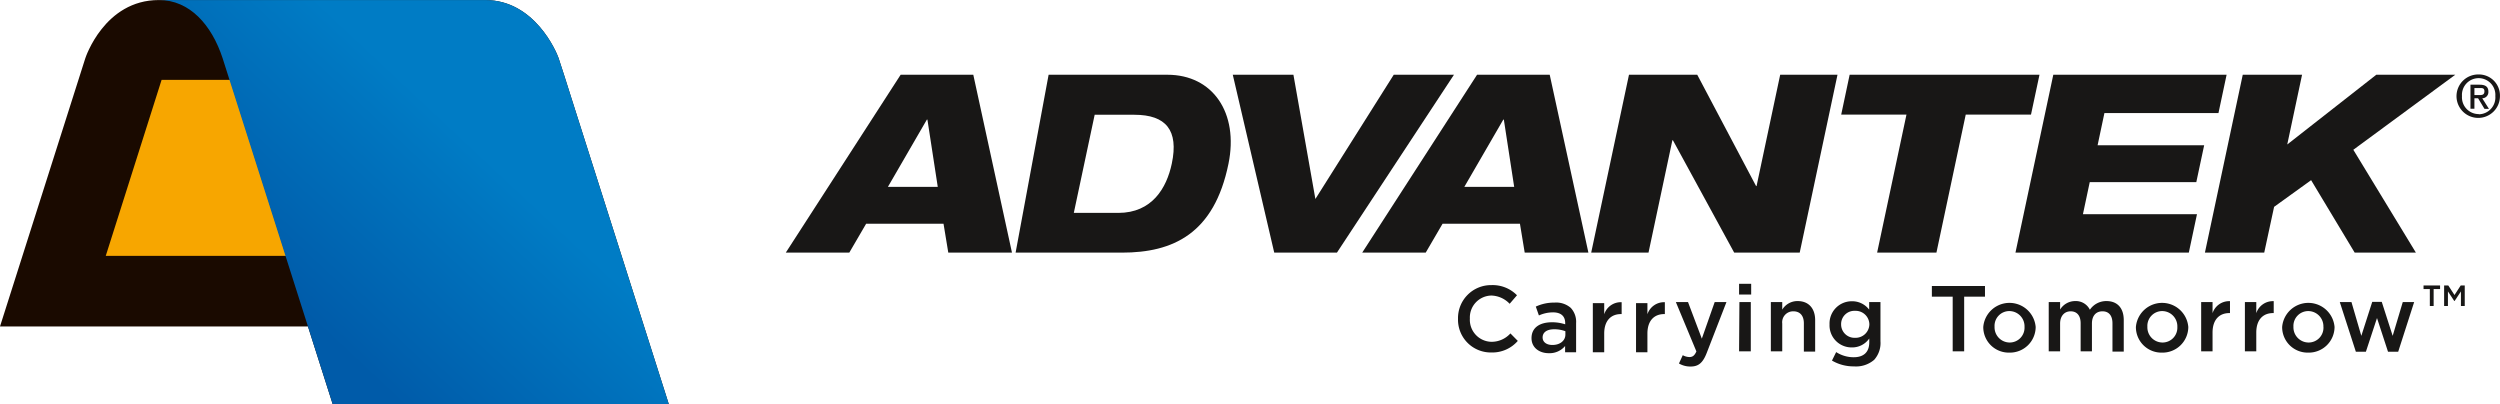 <svg id="Layout" xmlns="http://www.w3.org/2000/svg" xmlns:xlink="http://www.w3.org/1999/xlink" viewBox="0 0 524.79 84.82"><defs><style>.cls-1{fill:#1a0a00;}.cls-2{fill:#f7a600;}.cls-3{fill:#0074be;}.cls-4{fill:url(#Unbenannter_Verlauf_19);}.cls-5{fill:#181716;}</style><linearGradient id="Unbenannter_Verlauf_19" x1="98.27" y1="83.83" x2="132.61" y2="47.17" gradientUnits="userSpaceOnUse"><stop offset="0" stop-color="#005ba9"/><stop offset="1" stop-color="#007cc5"/></linearGradient></defs><path class="cls-1" d="M154.7,40.52c-2.07-6.54-3-9.47-3.52-11-.43-1.24-5-12.14-15.37-12.14H67.27c-11.43,0-15.39,12.12-15.43,12.24L33.94,85.9H98.58c2.35,7.36,5.19,16.3,5.19,16.3h70.56L154.7,40.52" transform="translate(-33.94 -17.37)"/><polygon class="cls-2" points="60.07 53.71 22.2 53.71 33.92 16.77 48.32 16.77 60.07 53.71"/><path class="cls-3" d="M33.94,85.9" transform="translate(-33.94 -17.37)"/><path class="cls-4" d="M67.27,17.37c6.51,0,11.12,5.25,13.41,12.25l23.09,72.57h70.56L154.7,40.52c-2.07-6.54-3-9.47-3.52-11-.43-1.24-5-12.14-15.37-12.14H67.25" transform="translate(-33.94 -17.37)"/><path class="cls-3" d="M191.88,86" transform="translate(-33.94 -17.37)"/><path class="cls-5" d="M279,33.06c9.53,0,15,8,12.82,18.67-3,14.73-11.65,18.67-22.37,18.67H247.13l6.93-37.34m5.29,29h9.33c7.11,0,10.16-5.23,11.24-10.35,1.48-7-1.21-10.25-7.86-10.25h-8.33Z" transform="translate(-33.94 -17.37)"/><polygon class="cls-5" points="267.48 53.02 280.65 53.02 305.21 15.69 292.57 15.69 276.12 41.77 271.51 15.69 258.78 15.69 267.48 53.02"/><polygon class="cls-5" points="334.02 53.02 346.05 53.02 351.06 29.44 351.17 29.44 364.03 53.02 377.79 53.02 385.72 15.69 373.69 15.69 368.73 39.06 368.63 39.06 356.28 15.69 341.95 15.69 334.02 53.02"/><polygon class="cls-5" points="386.5 24.05 400.2 24.05 394.04 53.02 406.49 53.02 412.64 24.05 426.34 24.05 428.12 15.69 388.27 15.69 386.5 24.05"/><polygon class="cls-5" points="423.08 53.02 459.47 53.02 461.18 44.97 437.24 44.97 438.67 38.23 461.04 38.23 462.69 30.49 440.32 30.49 441.75 23.74 465.69 23.74 467.4 15.69 431.02 15.69 423.08 53.02"/><polygon class="cls-5" points="462.85 53.02 475.3 53.02 477.37 43.42 485.14 37.82 494.28 53.02 507.13 53.02 494 31.44 515.4 15.69 498.82 15.69 480.13 30.33 483.24 15.69 470.79 15.69 462.85 53.02"/><path class="cls-5" d="M554.26,33a4.56,4.56,0,1,0,4.46,4.55A4.42,4.42,0,0,0,554.26,33Zm0,8.32a3.52,3.52,0,0,1-3.51-3.77,3.51,3.51,0,1,1,7,0A3.53,3.53,0,0,1,554.26,41.36Z" transform="translate(-33.94 -17.37)"/><path class="cls-5" d="M553.36,40.2h-.83V35.15h1.91c1.22,0,1.85.43,1.85,1.45A1.3,1.3,0,0,1,555,38l1.41,2.22h-.94L554.13,38h-.77Zm.93-2.87c.61,0,1.17,0,1.17-.79s-.6-.68-1.1-.68h-1v1.47Z" transform="translate(-33.94 -17.37)"/><path class="cls-5" d="M238.25,33.06l8.12,37.34H233l-1-6.07H215.76l-3.54,6.07H198.89L223,33.06ZM220.33,56.59h10.46l-2.17-14.12h-.11Z" transform="translate(-33.94 -17.37)"/><path class="cls-5" d="M359.25,33.06l8.12,37.34H354l-1-6.07H336.76l-3.54,6.07H319.89L344,33.06ZM341.33,56.59h10.46l-2.17-14.12h-.11Z" transform="translate(-33.94 -17.37)"/><path class="cls-5" d="M340,84.31v0a6.93,6.93,0,0,1,7-7.09,7.16,7.16,0,0,1,5.38,2.13l-1.54,1.79A5.5,5.5,0,0,0,347,79.41a4.6,4.6,0,0,0-4.51,4.82v0A4.62,4.62,0,0,0,347,89.12,5.33,5.33,0,0,0,351,87.36l1.55,1.57A7.07,7.07,0,0,1,347,91.36,6.88,6.88,0,0,1,340,84.31Z" transform="translate(-33.94 -17.37)"/><path class="cls-5" d="M355.43,88.35v0c0-2.23,1.76-3.33,4.29-3.33a8.77,8.77,0,0,1,2.78.43v-.25c0-1.47-.9-2.26-2.57-2.26a7.21,7.21,0,0,0-2.95.65l-.65-1.86a9,9,0,0,1,3.92-.84A4.64,4.64,0,0,1,363.67,82a4.28,4.28,0,0,1,1.12,3.2v6.12h-2.31V90a4.22,4.22,0,0,1-3.37,1.51C357.17,91.54,355.43,90.42,355.43,88.35Zm7.11-.75v-.7a6.48,6.48,0,0,0-2.35-.41c-1.53,0-2.43.64-2.43,1.72v0c0,1,.88,1.57,2,1.57C361.34,89.82,362.54,88.92,362.54,87.6Z" transform="translate(-33.94 -17.37)"/><path class="cls-5" d="M368.3,81h2.39v2.34a3.66,3.66,0,0,1,3.66-2.53V83.3h-.14c-2.07,0-3.52,1.35-3.52,4.09v3.93H368.3Z" transform="translate(-33.94 -17.37)"/><path class="cls-5" d="M377.37,81h2.39v2.34a3.67,3.67,0,0,1,3.66-2.53V83.3h-.13c-2.08,0-3.53,1.35-3.53,4.09v3.93h-2.39Z" transform="translate(-33.94 -17.37)"/><path class="cls-5" d="M393.88,80.78h2.47L392.23,91.4c-.82,2.13-1.74,2.91-3.4,2.91a4.7,4.7,0,0,1-2.45-.64l.8-1.74a3,3,0,0,0,1.39.39c.67,0,1.08-.3,1.47-1.18l-4.31-10.36h2.55l2.9,7.68Z" transform="translate(-33.94 -17.37)"/><path class="cls-5" d="M399,76.94h2.54V79.2H399Zm.07,3.84h2.39V91.12H399Z" transform="translate(-33.94 -17.37)"/><path class="cls-5" d="M405.67,80.78h2.39v1.59a3.73,3.73,0,0,1,3.23-1.8c2.33,0,3.68,1.56,3.68,4v6.6H412.6V85.25c0-1.61-.8-2.53-2.21-2.53a2.3,2.3,0,0,0-2.33,2.57v5.83h-2.39Z" transform="translate(-33.94 -17.37)"/><path class="cls-5" d="M418.5,93.06l.88-1.78a6.79,6.79,0,0,0,3.68,1.08c2.12,0,3.27-1.08,3.27-3.16v-.78a4.35,4.35,0,0,1-3.64,1.88,4.63,4.63,0,0,1-4.7-4.84v0a4.66,4.66,0,0,1,4.7-4.85,4.45,4.45,0,0,1,3.62,1.76V80.78h2.37V89a5.28,5.28,0,0,1-1.31,3.89,5.82,5.82,0,0,1-4.25,1.39A8.93,8.93,0,0,1,418.5,93.06Zm7.85-7.62v0a2.88,2.88,0,0,0-3-2.82,2.78,2.78,0,0,0-2.93,2.82v0a2.81,2.81,0,0,0,2.93,2.84A2.89,2.89,0,0,0,426.35,85.44Z" transform="translate(-33.94 -17.37)"/><path class="cls-5" d="M443.84,79.65h-4.37V77.41h11.15v2.24h-4.37V91.12h-2.41Z" transform="translate(-33.94 -17.37)"/><path class="cls-5" d="M450.26,86v0a5.52,5.52,0,0,1,11,0v0a5.41,5.41,0,0,1-5.55,5.39A5.35,5.35,0,0,1,450.26,86Zm8.66,0v0a3.2,3.2,0,0,0-3.18-3.33,3.1,3.1,0,0,0-3.11,3.29v0a3.19,3.19,0,0,0,3.15,3.31A3.11,3.11,0,0,0,458.92,86Z" transform="translate(-33.94 -17.37)"/><path class="cls-5" d="M464,80.78h2.39v1.57a3.71,3.71,0,0,1,3.15-1.78,3.28,3.28,0,0,1,3.1,1.82,4.15,4.15,0,0,1,3.48-1.82c2.26,0,3.63,1.43,3.63,4v6.6h-2.37V85.25c0-1.65-.77-2.53-2.1-2.53s-2.21.9-2.21,2.57v5.83h-2.37V85.23c0-1.61-.78-2.51-2.1-2.51s-2.21,1-2.21,2.57v5.83H464Z" transform="translate(-33.94 -17.37)"/><path class="cls-5" d="M482.3,86v0a5.52,5.52,0,0,1,11,0v0a5.41,5.41,0,0,1-5.54,5.39A5.35,5.35,0,0,1,482.3,86ZM491,86v0a3.2,3.2,0,0,0-3.17-3.33,3.11,3.11,0,0,0-3.12,3.29v0a3.19,3.19,0,0,0,3.16,3.31A3.11,3.11,0,0,0,491,86Z" transform="translate(-33.94 -17.37)"/><path class="cls-5" d="M496,80.78h2.39v2.33a3.67,3.67,0,0,1,3.66-2.52v2.5h-.13c-2.08,0-3.53,1.35-3.53,4.1v3.93H496Z" transform="translate(-33.94 -17.37)"/><path class="cls-5" d="M505.18,80.78h2.39v2.33a3.66,3.66,0,0,1,3.66-2.52v2.5h-.14c-2.07,0-3.52,1.35-3.52,4.1v3.93h-2.39Z" transform="translate(-33.94 -17.37)"/><path class="cls-5" d="M513,86v0a5.52,5.52,0,0,1,11,0v0a5.41,5.41,0,0,1-5.54,5.39A5.35,5.35,0,0,1,513,86Zm8.66,0v0a3.2,3.2,0,0,0-3.17-3.33,3.11,3.11,0,0,0-3.12,3.29v0a3.19,3.19,0,0,0,3.16,3.31A3.11,3.11,0,0,0,521.67,86Z" transform="translate(-33.94 -17.37)"/><path class="cls-5" d="M525.1,80.78h2.45l2.07,7.09,2.29-7.13h2l2.29,7.13,2.12-7.09h2.39L537.36,91.2h-2.14l-2.31-7.07-2.33,7.07h-2.11Z" transform="translate(-33.94 -17.37)"/><path class="cls-5" d="M544,78.05h-1.32V77.3h3.47v.75H544.8V81.6H544ZM547,77.3h.88l1.3,2,1.3-2h.85v4.3h-.8V78.54l-1.32,2h-.09l-1.32-2V81.6H547Z" transform="translate(-33.94 -17.37)"/></svg>